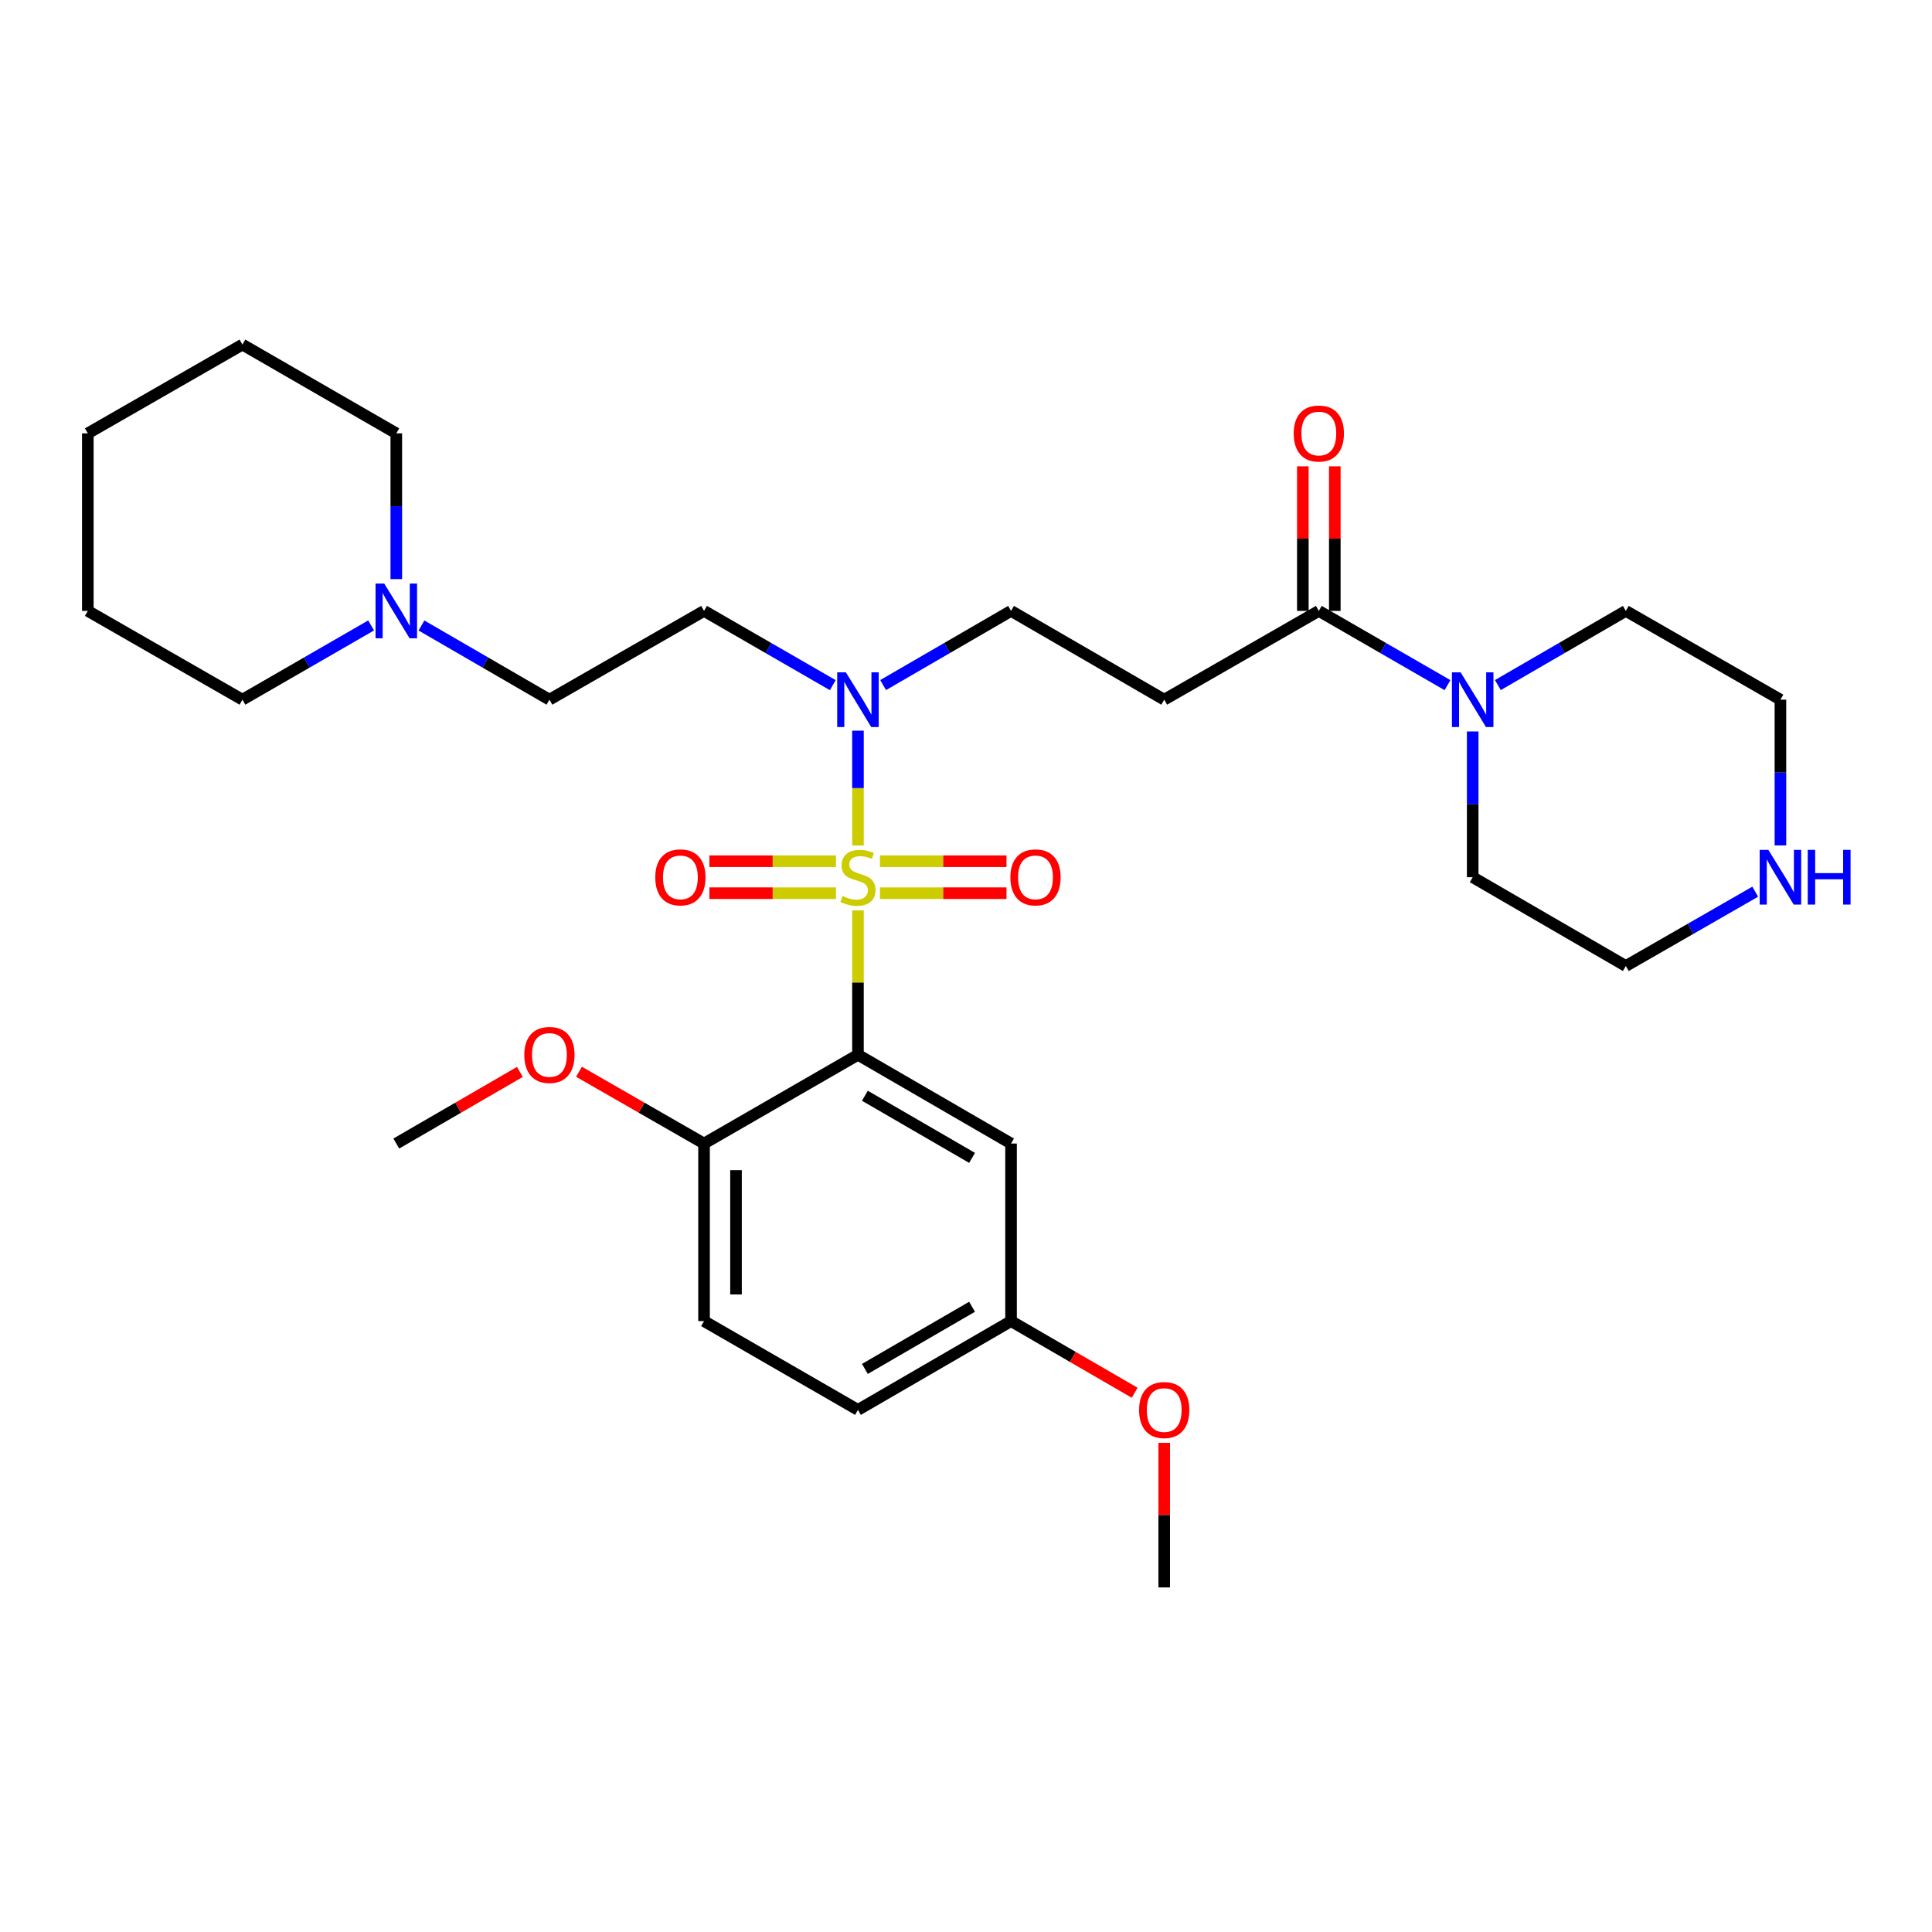 <?xml version='1.0' encoding='iso-8859-1'?>
<svg version='1.1' baseProfile='full'
              xmlns='http://www.w3.org/2000/svg'
                      xmlns:rdkit='http://www.rdkit.org/xml'
                      xmlns:xlink='http://www.w3.org/1999/xlink'
                  xml:space='preserve'
width='1000px' height='1000px' viewBox='0 0 1000 1000'>
<!-- END OF HEADER -->
<rect style='opacity:1.0;fill:#FFFFFF;stroke:none' width='1000' height='1000' x='0' y='0'> </rect>
<path class='bond-0' d='M 444.079,471.222 L 444.079,508.589' style='fill:none;fill-rule:evenodd;stroke:#CCCC00;stroke-width:6px;stroke-linecap:butt;stroke-linejoin:miter;stroke-opacity:1' />
<path class='bond-0' d='M 444.079,508.589 L 444.079,545.956' style='fill:none;fill-rule:evenodd;stroke:#000000;stroke-width:6px;stroke-linecap:butt;stroke-linejoin:miter;stroke-opacity:1' />
<path class='bond-1' d='M 444.079,437.626 L 444.079,407.911' style='fill:none;fill-rule:evenodd;stroke:#CCCC00;stroke-width:6px;stroke-linecap:butt;stroke-linejoin:miter;stroke-opacity:1' />
<path class='bond-1' d='M 444.079,407.911 L 444.079,378.196' style='fill:none;fill-rule:evenodd;stroke:#0000FF;stroke-width:6px;stroke-linecap:butt;stroke-linejoin:miter;stroke-opacity:1' />
<path class='bond-6' d='M 455.457,462.316 L 488.209,462.316' style='fill:none;fill-rule:evenodd;stroke:#CCCC00;stroke-width:6px;stroke-linecap:butt;stroke-linejoin:miter;stroke-opacity:1' />
<path class='bond-6' d='M 488.209,462.316 L 520.961,462.316' style='fill:none;fill-rule:evenodd;stroke:#FF0000;stroke-width:6px;stroke-linecap:butt;stroke-linejoin:miter;stroke-opacity:1' />
<path class='bond-6' d='M 455.457,445.772 L 488.209,445.772' style='fill:none;fill-rule:evenodd;stroke:#CCCC00;stroke-width:6px;stroke-linecap:butt;stroke-linejoin:miter;stroke-opacity:1' />
<path class='bond-6' d='M 488.209,445.772 L 520.961,445.772' style='fill:none;fill-rule:evenodd;stroke:#FF0000;stroke-width:6px;stroke-linecap:butt;stroke-linejoin:miter;stroke-opacity:1' />
<path class='bond-7' d='M 432.702,445.772 L 399.941,445.772' style='fill:none;fill-rule:evenodd;stroke:#CCCC00;stroke-width:6px;stroke-linecap:butt;stroke-linejoin:miter;stroke-opacity:1' />
<path class='bond-7' d='M 399.941,445.772 L 367.18,445.772' style='fill:none;fill-rule:evenodd;stroke:#FF0000;stroke-width:6px;stroke-linecap:butt;stroke-linejoin:miter;stroke-opacity:1' />
<path class='bond-7' d='M 432.702,462.316 L 399.941,462.316' style='fill:none;fill-rule:evenodd;stroke:#CCCC00;stroke-width:6px;stroke-linecap:butt;stroke-linejoin:miter;stroke-opacity:1' />
<path class='bond-7' d='M 399.941,462.316 L 367.18,462.316' style='fill:none;fill-rule:evenodd;stroke:#FF0000;stroke-width:6px;stroke-linecap:butt;stroke-linejoin:miter;stroke-opacity:1' />
<path class='bond-5' d='M 444.079,545.956 L 523.317,591.894' style='fill:none;fill-rule:evenodd;stroke:#000000;stroke-width:6px;stroke-linecap:butt;stroke-linejoin:miter;stroke-opacity:1' />
<path class='bond-5' d='M 447.667,567.16 L 503.134,599.316' style='fill:none;fill-rule:evenodd;stroke:#000000;stroke-width:6px;stroke-linecap:butt;stroke-linejoin:miter;stroke-opacity:1' />
<path class='bond-8' d='M 444.079,545.956 L 364.41,591.894' style='fill:none;fill-rule:evenodd;stroke:#000000;stroke-width:6px;stroke-linecap:butt;stroke-linejoin:miter;stroke-opacity:1' />
<path class='bond-10' d='M 431.04,354.63 L 397.725,335.416' style='fill:none;fill-rule:evenodd;stroke:#0000FF;stroke-width:6px;stroke-linecap:butt;stroke-linejoin:miter;stroke-opacity:1' />
<path class='bond-10' d='M 397.725,335.416 L 364.41,316.202' style='fill:none;fill-rule:evenodd;stroke:#000000;stroke-width:6px;stroke-linecap:butt;stroke-linejoin:miter;stroke-opacity:1' />
<path class='bond-11' d='M 457.109,354.594 L 490.213,335.398' style='fill:none;fill-rule:evenodd;stroke:#0000FF;stroke-width:6px;stroke-linecap:butt;stroke-linejoin:miter;stroke-opacity:1' />
<path class='bond-11' d='M 490.213,335.398 L 523.317,316.202' style='fill:none;fill-rule:evenodd;stroke:#000000;stroke-width:6px;stroke-linecap:butt;stroke-linejoin:miter;stroke-opacity:1' />
<path class='bond-2' d='M 682.62,316.202 L 602.592,362.149' style='fill:none;fill-rule:evenodd;stroke:#000000;stroke-width:6px;stroke-linecap:butt;stroke-linejoin:miter;stroke-opacity:1' />
<path class='bond-3' d='M 682.62,316.202 L 715.922,335.415' style='fill:none;fill-rule:evenodd;stroke:#000000;stroke-width:6px;stroke-linecap:butt;stroke-linejoin:miter;stroke-opacity:1' />
<path class='bond-3' d='M 715.922,335.415 L 749.224,354.627' style='fill:none;fill-rule:evenodd;stroke:#0000FF;stroke-width:6px;stroke-linecap:butt;stroke-linejoin:miter;stroke-opacity:1' />
<path class='bond-13' d='M 690.892,316.202 L 690.892,278.784' style='fill:none;fill-rule:evenodd;stroke:#000000;stroke-width:6px;stroke-linecap:butt;stroke-linejoin:miter;stroke-opacity:1' />
<path class='bond-13' d='M 690.892,278.784 L 690.892,241.366' style='fill:none;fill-rule:evenodd;stroke:#FF0000;stroke-width:6px;stroke-linecap:butt;stroke-linejoin:miter;stroke-opacity:1' />
<path class='bond-13' d='M 674.348,316.202 L 674.348,278.784' style='fill:none;fill-rule:evenodd;stroke:#000000;stroke-width:6px;stroke-linecap:butt;stroke-linejoin:miter;stroke-opacity:1' />
<path class='bond-13' d='M 674.348,278.784 L 674.348,241.366' style='fill:none;fill-rule:evenodd;stroke:#FF0000;stroke-width:6px;stroke-linecap:butt;stroke-linejoin:miter;stroke-opacity:1' />
<path class='bond-19' d='M 775.293,354.595 L 808.406,335.399' style='fill:none;fill-rule:evenodd;stroke:#0000FF;stroke-width:6px;stroke-linecap:butt;stroke-linejoin:miter;stroke-opacity:1' />
<path class='bond-19' d='M 808.406,335.399 L 841.519,316.202' style='fill:none;fill-rule:evenodd;stroke:#000000;stroke-width:6px;stroke-linecap:butt;stroke-linejoin:miter;stroke-opacity:1' />
<path class='bond-20' d='M 762.262,378.607 L 762.262,416.325' style='fill:none;fill-rule:evenodd;stroke:#0000FF;stroke-width:6px;stroke-linecap:butt;stroke-linejoin:miter;stroke-opacity:1' />
<path class='bond-20' d='M 762.262,416.325 L 762.262,454.044' style='fill:none;fill-rule:evenodd;stroke:#000000;stroke-width:6px;stroke-linecap:butt;stroke-linejoin:miter;stroke-opacity:1' />
<path class='bond-4' d='M 602.592,362.149 L 523.317,316.202' style='fill:none;fill-rule:evenodd;stroke:#000000;stroke-width:6px;stroke-linecap:butt;stroke-linejoin:miter;stroke-opacity:1' />
<path class='bond-16' d='M 523.317,591.894 L 523.317,683.798' style='fill:none;fill-rule:evenodd;stroke:#000000;stroke-width:6px;stroke-linecap:butt;stroke-linejoin:miter;stroke-opacity:1' />
<path class='bond-15' d='M 364.41,591.894 L 364.41,683.798' style='fill:none;fill-rule:evenodd;stroke:#000000;stroke-width:6px;stroke-linecap:butt;stroke-linejoin:miter;stroke-opacity:1' />
<path class='bond-15' d='M 380.954,605.68 L 380.954,670.012' style='fill:none;fill-rule:evenodd;stroke:#000000;stroke-width:6px;stroke-linecap:butt;stroke-linejoin:miter;stroke-opacity:1' />
<path class='bond-18' d='M 364.41,591.894 L 332.049,573.318' style='fill:none;fill-rule:evenodd;stroke:#000000;stroke-width:6px;stroke-linecap:butt;stroke-linejoin:miter;stroke-opacity:1' />
<path class='bond-18' d='M 332.049,573.318 L 299.688,554.743' style='fill:none;fill-rule:evenodd;stroke:#FF0000;stroke-width:6px;stroke-linecap:butt;stroke-linejoin:miter;stroke-opacity:1' />
<path class='bond-9' d='M 218.155,323.756 L 251.268,342.953' style='fill:none;fill-rule:evenodd;stroke:#0000FF;stroke-width:6px;stroke-linecap:butt;stroke-linejoin:miter;stroke-opacity:1' />
<path class='bond-9' d='M 251.268,342.953 L 284.381,362.149' style='fill:none;fill-rule:evenodd;stroke:#000000;stroke-width:6px;stroke-linecap:butt;stroke-linejoin:miter;stroke-opacity:1' />
<path class='bond-22' d='M 205.125,299.745 L 205.125,262.027' style='fill:none;fill-rule:evenodd;stroke:#0000FF;stroke-width:6px;stroke-linecap:butt;stroke-linejoin:miter;stroke-opacity:1' />
<path class='bond-22' d='M 205.125,262.027 L 205.125,224.308' style='fill:none;fill-rule:evenodd;stroke:#000000;stroke-width:6px;stroke-linecap:butt;stroke-linejoin:miter;stroke-opacity:1' />
<path class='bond-23' d='M 192.086,323.725 L 158.785,342.937' style='fill:none;fill-rule:evenodd;stroke:#0000FF;stroke-width:6px;stroke-linecap:butt;stroke-linejoin:miter;stroke-opacity:1' />
<path class='bond-23' d='M 158.785,342.937 L 125.483,362.149' style='fill:none;fill-rule:evenodd;stroke:#000000;stroke-width:6px;stroke-linecap:butt;stroke-linejoin:miter;stroke-opacity:1' />
<path class='bond-14' d='M 364.41,316.202 L 284.381,362.149' style='fill:none;fill-rule:evenodd;stroke:#000000;stroke-width:6px;stroke-linecap:butt;stroke-linejoin:miter;stroke-opacity:1' />
<path class='bond-12' d='M 908.5,461.536 L 875.009,480.768' style='fill:none;fill-rule:evenodd;stroke:#0000FF;stroke-width:6px;stroke-linecap:butt;stroke-linejoin:miter;stroke-opacity:1' />
<path class='bond-12' d='M 875.009,480.768 L 841.519,500' style='fill:none;fill-rule:evenodd;stroke:#000000;stroke-width:6px;stroke-linecap:butt;stroke-linejoin:miter;stroke-opacity:1' />
<path class='bond-32' d='M 921.547,437.586 L 921.547,399.868' style='fill:none;fill-rule:evenodd;stroke:#0000FF;stroke-width:6px;stroke-linecap:butt;stroke-linejoin:miter;stroke-opacity:1' />
<path class='bond-32' d='M 921.547,399.868 L 921.547,362.149' style='fill:none;fill-rule:evenodd;stroke:#000000;stroke-width:6px;stroke-linecap:butt;stroke-linejoin:miter;stroke-opacity:1' />
<path class='bond-17' d='M 364.41,683.798 L 444.079,729.754' style='fill:none;fill-rule:evenodd;stroke:#000000;stroke-width:6px;stroke-linecap:butt;stroke-linejoin:miter;stroke-opacity:1' />
<path class='bond-21' d='M 523.317,683.798 L 555.309,702.344' style='fill:none;fill-rule:evenodd;stroke:#000000;stroke-width:6px;stroke-linecap:butt;stroke-linejoin:miter;stroke-opacity:1' />
<path class='bond-21' d='M 555.309,702.344 L 587.301,720.89' style='fill:none;fill-rule:evenodd;stroke:#FF0000;stroke-width:6px;stroke-linecap:butt;stroke-linejoin:miter;stroke-opacity:1' />
<path class='bond-31' d='M 523.317,683.798 L 444.079,729.754' style='fill:none;fill-rule:evenodd;stroke:#000000;stroke-width:6px;stroke-linecap:butt;stroke-linejoin:miter;stroke-opacity:1' />
<path class='bond-31' d='M 503.131,676.38 L 447.665,708.549' style='fill:none;fill-rule:evenodd;stroke:#000000;stroke-width:6px;stroke-linecap:butt;stroke-linejoin:miter;stroke-opacity:1' />
<path class='bond-26' d='M 269.091,554.819 L 237.108,573.356' style='fill:none;fill-rule:evenodd;stroke:#FF0000;stroke-width:6px;stroke-linecap:butt;stroke-linejoin:miter;stroke-opacity:1' />
<path class='bond-26' d='M 237.108,573.356 L 205.125,591.894' style='fill:none;fill-rule:evenodd;stroke:#000000;stroke-width:6px;stroke-linecap:butt;stroke-linejoin:miter;stroke-opacity:1' />
<path class='bond-25' d='M 841.519,316.202 L 921.547,362.149' style='fill:none;fill-rule:evenodd;stroke:#000000;stroke-width:6px;stroke-linecap:butt;stroke-linejoin:miter;stroke-opacity:1' />
<path class='bond-24' d='M 762.262,454.044 L 841.519,500' style='fill:none;fill-rule:evenodd;stroke:#000000;stroke-width:6px;stroke-linecap:butt;stroke-linejoin:miter;stroke-opacity:1' />
<path class='bond-27' d='M 602.592,746.811 L 602.592,784.23' style='fill:none;fill-rule:evenodd;stroke:#FF0000;stroke-width:6px;stroke-linecap:butt;stroke-linejoin:miter;stroke-opacity:1' />
<path class='bond-27' d='M 602.592,784.23 L 602.592,821.648' style='fill:none;fill-rule:evenodd;stroke:#000000;stroke-width:6px;stroke-linecap:butt;stroke-linejoin:miter;stroke-opacity:1' />
<path class='bond-28' d='M 205.125,224.308 L 125.483,178.352' style='fill:none;fill-rule:evenodd;stroke:#000000;stroke-width:6px;stroke-linecap:butt;stroke-linejoin:miter;stroke-opacity:1' />
<path class='bond-29' d='M 125.483,362.149 L 45.455,316.202' style='fill:none;fill-rule:evenodd;stroke:#000000;stroke-width:6px;stroke-linecap:butt;stroke-linejoin:miter;stroke-opacity:1' />
<path class='bond-33' d='M 125.483,178.352 L 45.455,224.308' style='fill:none;fill-rule:evenodd;stroke:#000000;stroke-width:6px;stroke-linecap:butt;stroke-linejoin:miter;stroke-opacity:1' />
<path class='bond-30' d='M 45.455,316.202 L 45.455,224.308' style='fill:none;fill-rule:evenodd;stroke:#000000;stroke-width:6px;stroke-linecap:butt;stroke-linejoin:miter;stroke-opacity:1' />
<path  class='atom-0' d='M 436.079 463.764
Q 436.399 463.884, 437.719 464.444
Q 439.039 465.004, 440.479 465.364
Q 441.959 465.684, 443.399 465.684
Q 446.079 465.684, 447.639 464.404
Q 449.199 463.084, 449.199 460.804
Q 449.199 459.244, 448.399 458.284
Q 447.639 457.324, 446.439 456.804
Q 445.239 456.284, 443.239 455.684
Q 440.719 454.924, 439.199 454.204
Q 437.719 453.484, 436.639 451.964
Q 435.599 450.444, 435.599 447.884
Q 435.599 444.324, 437.999 442.124
Q 440.439 439.924, 445.239 439.924
Q 448.519 439.924, 452.239 441.484
L 451.319 444.564
Q 447.919 443.164, 445.359 443.164
Q 442.599 443.164, 441.079 444.324
Q 439.559 445.444, 439.599 447.404
Q 439.599 448.924, 440.359 449.844
Q 441.159 450.764, 442.279 451.284
Q 443.439 451.804, 445.359 452.404
Q 447.919 453.204, 449.439 454.004
Q 450.959 454.804, 452.039 456.444
Q 453.159 458.044, 453.159 460.804
Q 453.159 464.724, 450.519 466.844
Q 447.919 468.924, 443.559 468.924
Q 441.039 468.924, 439.119 468.364
Q 437.239 467.844, 434.999 466.924
L 436.079 463.764
' fill='#CCCC00'/>
<path  class='atom-2' d='M 437.819 347.989
L 447.099 362.989
Q 448.019 364.469, 449.499 367.149
Q 450.979 369.829, 451.059 369.989
L 451.059 347.989
L 454.819 347.989
L 454.819 376.309
L 450.939 376.309
L 440.979 359.909
Q 439.819 357.989, 438.579 355.789
Q 437.379 353.589, 437.019 352.909
L 437.019 376.309
L 433.339 376.309
L 433.339 347.989
L 437.819 347.989
' fill='#0000FF'/>
<path  class='atom-4' d='M 756.002 347.989
L 765.282 362.989
Q 766.202 364.469, 767.682 367.149
Q 769.162 369.829, 769.242 369.989
L 769.242 347.989
L 773.002 347.989
L 773.002 376.309
L 769.122 376.309
L 759.162 359.909
Q 758.002 357.989, 756.762 355.789
Q 755.562 353.589, 755.202 352.909
L 755.202 376.309
L 751.522 376.309
L 751.522 347.989
L 756.002 347.989
' fill='#0000FF'/>
<path  class='atom-7' d='M 522.974 454.124
Q 522.974 447.324, 526.334 443.524
Q 529.694 439.724, 535.974 439.724
Q 542.254 439.724, 545.614 443.524
Q 548.974 447.324, 548.974 454.124
Q 548.974 461.004, 545.574 464.924
Q 542.174 468.804, 535.974 468.804
Q 529.734 468.804, 526.334 464.924
Q 522.974 461.044, 522.974 454.124
M 535.974 465.604
Q 540.294 465.604, 542.614 462.724
Q 544.974 459.804, 544.974 454.124
Q 544.974 448.564, 542.614 445.764
Q 540.294 442.924, 535.974 442.924
Q 531.654 442.924, 529.294 445.724
Q 526.974 448.524, 526.974 454.124
Q 526.974 459.844, 529.294 462.724
Q 531.654 465.604, 535.974 465.604
' fill='#FF0000'/>
<path  class='atom-8' d='M 339.167 454.124
Q 339.167 447.324, 342.527 443.524
Q 345.887 439.724, 352.167 439.724
Q 358.447 439.724, 361.807 443.524
Q 365.167 447.324, 365.167 454.124
Q 365.167 461.004, 361.767 464.924
Q 358.367 468.804, 352.167 468.804
Q 345.927 468.804, 342.527 464.924
Q 339.167 461.044, 339.167 454.124
M 352.167 465.604
Q 356.487 465.604, 358.807 462.724
Q 361.167 459.804, 361.167 454.124
Q 361.167 448.564, 358.807 445.764
Q 356.487 442.924, 352.167 442.924
Q 347.847 442.924, 345.487 445.724
Q 343.167 448.524, 343.167 454.124
Q 343.167 459.844, 345.487 462.724
Q 347.847 465.604, 352.167 465.604
' fill='#FF0000'/>
<path  class='atom-10' d='M 198.865 302.042
L 208.145 317.042
Q 209.065 318.522, 210.545 321.202
Q 212.025 323.882, 212.105 324.042
L 212.105 302.042
L 215.865 302.042
L 215.865 330.362
L 211.985 330.362
L 202.025 313.962
Q 200.865 312.042, 199.625 309.842
Q 198.425 307.642, 198.065 306.962
L 198.065 330.362
L 194.385 330.362
L 194.385 302.042
L 198.865 302.042
' fill='#0000FF'/>
<path  class='atom-13' d='M 915.287 439.884
L 924.567 454.884
Q 925.487 456.364, 926.967 459.044
Q 928.447 461.724, 928.527 461.884
L 928.527 439.884
L 932.287 439.884
L 932.287 468.204
L 928.407 468.204
L 918.447 451.804
Q 917.287 449.884, 916.047 447.684
Q 914.847 445.484, 914.487 444.804
L 914.487 468.204
L 910.807 468.204
L 910.807 439.884
L 915.287 439.884
' fill='#0000FF'/>
<path  class='atom-13' d='M 935.687 439.884
L 939.527 439.884
L 939.527 451.924
L 954.007 451.924
L 954.007 439.884
L 957.847 439.884
L 957.847 468.204
L 954.007 468.204
L 954.007 455.124
L 939.527 455.124
L 939.527 468.204
L 935.687 468.204
L 935.687 439.884
' fill='#0000FF'/>
<path  class='atom-14' d='M 669.62 224.388
Q 669.62 217.588, 672.98 213.788
Q 676.34 209.988, 682.62 209.988
Q 688.9 209.988, 692.26 213.788
Q 695.62 217.588, 695.62 224.388
Q 695.62 231.268, 692.22 235.188
Q 688.82 239.068, 682.62 239.068
Q 676.38 239.068, 672.98 235.188
Q 669.62 231.308, 669.62 224.388
M 682.62 235.868
Q 686.94 235.868, 689.26 232.988
Q 691.62 230.068, 691.62 224.388
Q 691.62 218.828, 689.26 216.028
Q 686.94 213.188, 682.62 213.188
Q 678.3 213.188, 675.94 215.988
Q 673.62 218.788, 673.62 224.388
Q 673.62 230.108, 675.94 232.988
Q 678.3 235.868, 682.62 235.868
' fill='#FF0000'/>
<path  class='atom-19' d='M 271.381 546.036
Q 271.381 539.236, 274.741 535.436
Q 278.101 531.636, 284.381 531.636
Q 290.661 531.636, 294.021 535.436
Q 297.381 539.236, 297.381 546.036
Q 297.381 552.916, 293.981 556.836
Q 290.581 560.716, 284.381 560.716
Q 278.141 560.716, 274.741 556.836
Q 271.381 552.956, 271.381 546.036
M 284.381 557.516
Q 288.701 557.516, 291.021 554.636
Q 293.381 551.716, 293.381 546.036
Q 293.381 540.476, 291.021 537.676
Q 288.701 534.836, 284.381 534.836
Q 280.061 534.836, 277.701 537.636
Q 275.381 540.436, 275.381 546.036
Q 275.381 551.756, 277.701 554.636
Q 280.061 557.516, 284.381 557.516
' fill='#FF0000'/>
<path  class='atom-22' d='M 589.592 729.834
Q 589.592 723.034, 592.952 719.234
Q 596.312 715.434, 602.592 715.434
Q 608.872 715.434, 612.232 719.234
Q 615.592 723.034, 615.592 729.834
Q 615.592 736.714, 612.192 740.634
Q 608.792 744.514, 602.592 744.514
Q 596.352 744.514, 592.952 740.634
Q 589.592 736.754, 589.592 729.834
M 602.592 741.314
Q 606.912 741.314, 609.232 738.434
Q 611.592 735.514, 611.592 729.834
Q 611.592 724.274, 609.232 721.474
Q 606.912 718.634, 602.592 718.634
Q 598.272 718.634, 595.912 721.434
Q 593.592 724.234, 593.592 729.834
Q 593.592 735.554, 595.912 738.434
Q 598.272 741.314, 602.592 741.314
' fill='#FF0000'/>
</svg>
